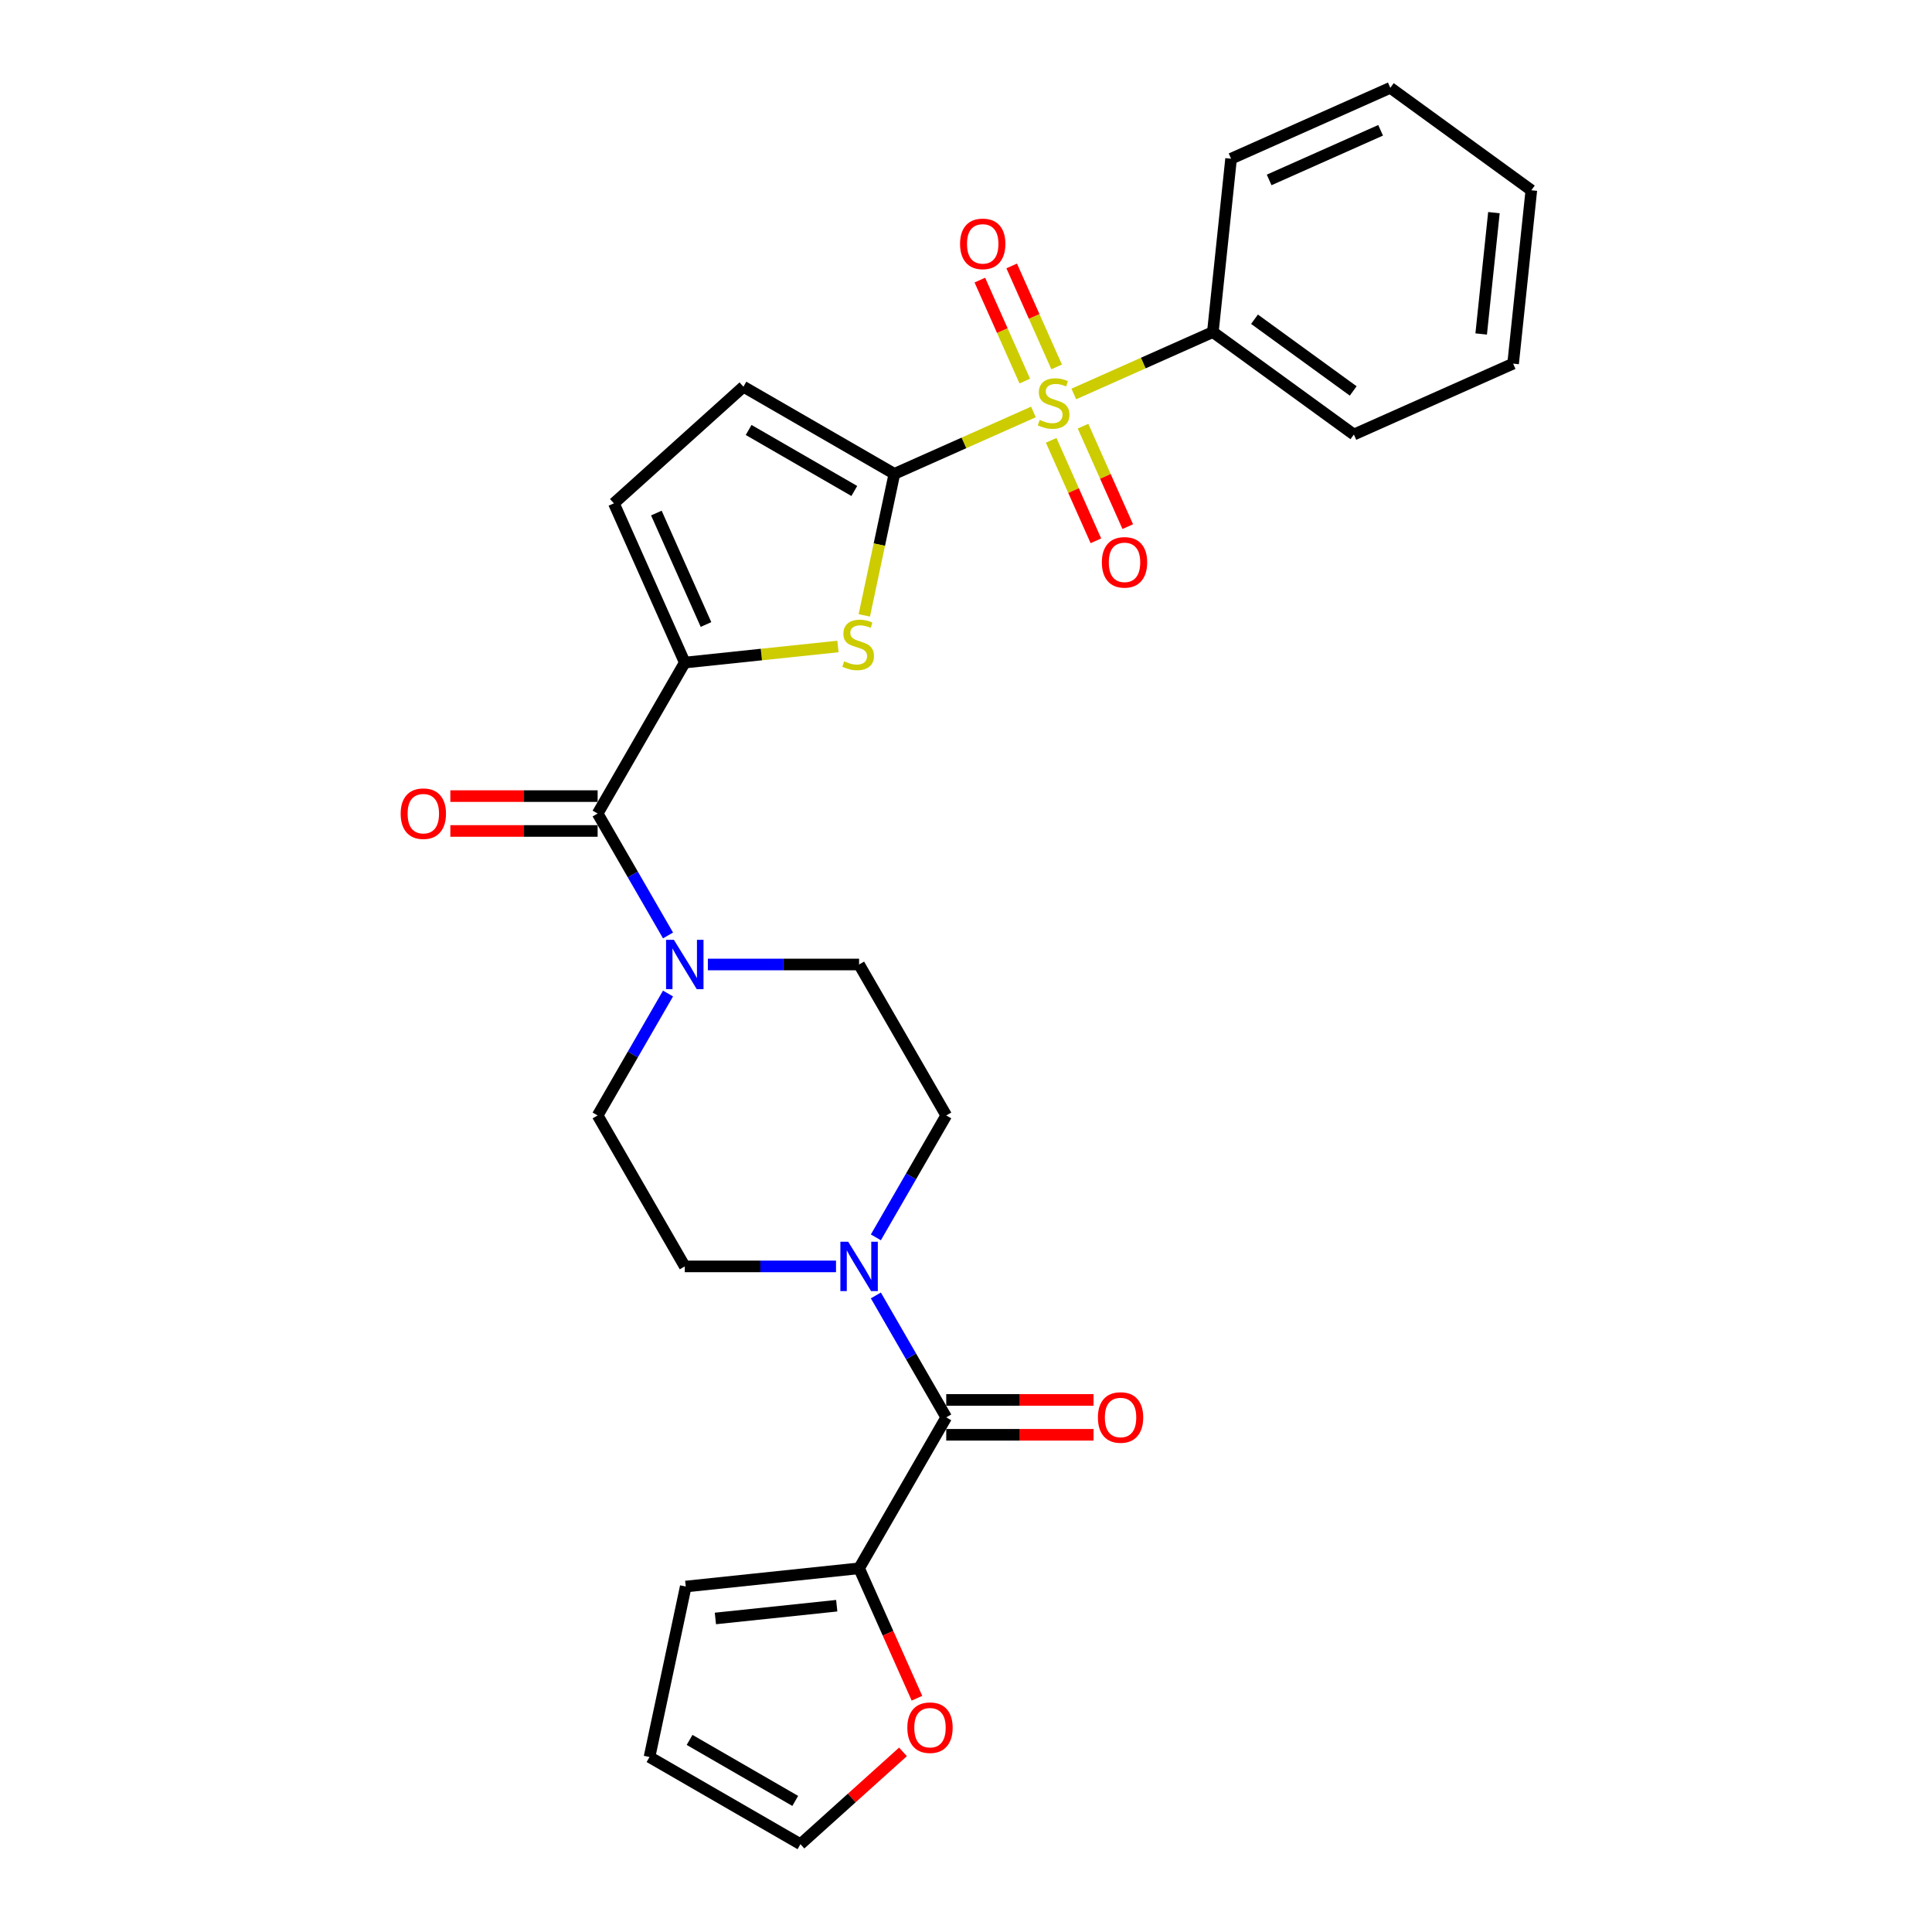 <?xml version='1.0' encoding='iso-8859-1'?>
<svg version='1.1' baseProfile='full'
              xmlns='http://www.w3.org/2000/svg'
                      xmlns:rdkit='http://www.rdkit.org/xml'
                      xmlns:xlink='http://www.w3.org/1999/xlink'
                  xml:space='preserve'
width='1000px' height='1000px' viewBox='0 0 1000 1000'>
<!-- END OF HEADER -->
<rect style='opacity:1.0;fill:#FFFFFF;stroke:none' width='1000' height='1000' x='0' y='0'> </rect>
<path class='bond-0' d='M 534.904,213.226 L 498.917,229.248' style='fill:none;fill-rule:evenodd;stroke:#CCCC00;stroke-width:6px;stroke-linecap:butt;stroke-linejoin:miter;stroke-opacity:1' />
<path class='bond-0' d='M 498.917,229.248 L 462.93,245.27' style='fill:none;fill-rule:evenodd;stroke:#000000;stroke-width:6px;stroke-linecap:butt;stroke-linejoin:miter;stroke-opacity:1' />
<path class='bond-10' d='M 546.918,189.91 L 535.283,163.777' style='fill:none;fill-rule:evenodd;stroke:#CCCC00;stroke-width:6px;stroke-linecap:butt;stroke-linejoin:miter;stroke-opacity:1' />
<path class='bond-10' d='M 535.283,163.777 L 523.648,137.645' style='fill:none;fill-rule:evenodd;stroke:#FF0000;stroke-width:6px;stroke-linecap:butt;stroke-linejoin:miter;stroke-opacity:1' />
<path class='bond-10' d='M 530.433,197.249 L 518.799,171.117' style='fill:none;fill-rule:evenodd;stroke:#CCCC00;stroke-width:6px;stroke-linecap:butt;stroke-linejoin:miter;stroke-opacity:1' />
<path class='bond-10' d='M 518.799,171.117 L 507.164,144.984' style='fill:none;fill-rule:evenodd;stroke:#FF0000;stroke-width:6px;stroke-linecap:butt;stroke-linejoin:miter;stroke-opacity:1' />
<path class='bond-11' d='M 544.091,227.924 L 555.666,253.922' style='fill:none;fill-rule:evenodd;stroke:#CCCC00;stroke-width:6px;stroke-linecap:butt;stroke-linejoin:miter;stroke-opacity:1' />
<path class='bond-11' d='M 555.666,253.922 L 567.24,279.919' style='fill:none;fill-rule:evenodd;stroke:#FF0000;stroke-width:6px;stroke-linecap:butt;stroke-linejoin:miter;stroke-opacity:1' />
<path class='bond-11' d='M 560.575,220.585 L 572.15,246.582' style='fill:none;fill-rule:evenodd;stroke:#CCCC00;stroke-width:6px;stroke-linecap:butt;stroke-linejoin:miter;stroke-opacity:1' />
<path class='bond-11' d='M 572.15,246.582 L 583.725,272.58' style='fill:none;fill-rule:evenodd;stroke:#FF0000;stroke-width:6px;stroke-linecap:butt;stroke-linejoin:miter;stroke-opacity:1' />
<path class='bond-12' d='M 555.799,203.923 L 591.786,187.9' style='fill:none;fill-rule:evenodd;stroke:#CCCC00;stroke-width:6px;stroke-linecap:butt;stroke-linejoin:miter;stroke-opacity:1' />
<path class='bond-12' d='M 591.786,187.9 L 627.773,171.878' style='fill:none;fill-rule:evenodd;stroke:#000000;stroke-width:6px;stroke-linecap:butt;stroke-linejoin:miter;stroke-opacity:1' />
<path class='bond-1' d='M 462.93,245.27 L 455.145,281.898' style='fill:none;fill-rule:evenodd;stroke:#000000;stroke-width:6px;stroke-linecap:butt;stroke-linejoin:miter;stroke-opacity:1' />
<path class='bond-1' d='M 455.145,281.898 L 447.36,318.525' style='fill:none;fill-rule:evenodd;stroke:#CCCC00;stroke-width:6px;stroke-linecap:butt;stroke-linejoin:miter;stroke-opacity:1' />
<path class='bond-7' d='M 462.93,245.27 L 384.796,200.16' style='fill:none;fill-rule:evenodd;stroke:#000000;stroke-width:6px;stroke-linecap:butt;stroke-linejoin:miter;stroke-opacity:1' />
<path class='bond-7' d='M 442.188,254.131 L 387.494,222.553' style='fill:none;fill-rule:evenodd;stroke:#000000;stroke-width:6px;stroke-linecap:butt;stroke-linejoin:miter;stroke-opacity:1' />
<path class='bond-2' d='M 433.725,334.618 L 394.085,338.785' style='fill:none;fill-rule:evenodd;stroke:#CCCC00;stroke-width:6px;stroke-linecap:butt;stroke-linejoin:miter;stroke-opacity:1' />
<path class='bond-2' d='M 394.085,338.785 L 354.445,342.951' style='fill:none;fill-rule:evenodd;stroke:#000000;stroke-width:6px;stroke-linecap:butt;stroke-linejoin:miter;stroke-opacity:1' />
<path class='bond-3' d='M 354.445,342.951 L 309.335,421.085' style='fill:none;fill-rule:evenodd;stroke:#000000;stroke-width:6px;stroke-linecap:butt;stroke-linejoin:miter;stroke-opacity:1' />
<path class='bond-28' d='M 354.445,342.951 L 317.749,260.53' style='fill:none;fill-rule:evenodd;stroke:#000000;stroke-width:6px;stroke-linecap:butt;stroke-linejoin:miter;stroke-opacity:1' />
<path class='bond-28' d='M 365.425,323.248 L 339.738,265.554' style='fill:none;fill-rule:evenodd;stroke:#000000;stroke-width:6px;stroke-linecap:butt;stroke-linejoin:miter;stroke-opacity:1' />
<path class='bond-5' d='M 309.335,421.085 L 327.551,452.636' style='fill:none;fill-rule:evenodd;stroke:#000000;stroke-width:6px;stroke-linecap:butt;stroke-linejoin:miter;stroke-opacity:1' />
<path class='bond-5' d='M 327.551,452.636 L 345.767,484.188' style='fill:none;fill-rule:evenodd;stroke:#0000FF;stroke-width:6px;stroke-linecap:butt;stroke-linejoin:miter;stroke-opacity:1' />
<path class='bond-18' d='M 309.335,412.063 L 271.216,412.063' style='fill:none;fill-rule:evenodd;stroke:#000000;stroke-width:6px;stroke-linecap:butt;stroke-linejoin:miter;stroke-opacity:1' />
<path class='bond-18' d='M 271.216,412.063 L 233.098,412.063' style='fill:none;fill-rule:evenodd;stroke:#FF0000;stroke-width:6px;stroke-linecap:butt;stroke-linejoin:miter;stroke-opacity:1' />
<path class='bond-18' d='M 309.335,430.107 L 271.216,430.107' style='fill:none;fill-rule:evenodd;stroke:#000000;stroke-width:6px;stroke-linecap:butt;stroke-linejoin:miter;stroke-opacity:1' />
<path class='bond-18' d='M 271.216,430.107 L 233.098,430.107' style='fill:none;fill-rule:evenodd;stroke:#FF0000;stroke-width:6px;stroke-linecap:butt;stroke-linejoin:miter;stroke-opacity:1' />
<path class='bond-4' d='M 489.777,733.62 L 471.561,702.069' style='fill:none;fill-rule:evenodd;stroke:#000000;stroke-width:6px;stroke-linecap:butt;stroke-linejoin:miter;stroke-opacity:1' />
<path class='bond-4' d='M 471.561,702.069 L 453.345,670.517' style='fill:none;fill-rule:evenodd;stroke:#0000FF;stroke-width:6px;stroke-linecap:butt;stroke-linejoin:miter;stroke-opacity:1' />
<path class='bond-8' d='M 489.777,733.62 L 444.667,811.754' style='fill:none;fill-rule:evenodd;stroke:#000000;stroke-width:6px;stroke-linecap:butt;stroke-linejoin:miter;stroke-opacity:1' />
<path class='bond-19' d='M 489.777,742.643 L 527.896,742.643' style='fill:none;fill-rule:evenodd;stroke:#000000;stroke-width:6px;stroke-linecap:butt;stroke-linejoin:miter;stroke-opacity:1' />
<path class='bond-19' d='M 527.896,742.643 L 566.014,742.643' style='fill:none;fill-rule:evenodd;stroke:#FF0000;stroke-width:6px;stroke-linecap:butt;stroke-linejoin:miter;stroke-opacity:1' />
<path class='bond-19' d='M 489.777,724.598 L 527.896,724.598' style='fill:none;fill-rule:evenodd;stroke:#000000;stroke-width:6px;stroke-linecap:butt;stroke-linejoin:miter;stroke-opacity:1' />
<path class='bond-19' d='M 527.896,724.598 L 566.014,724.598' style='fill:none;fill-rule:evenodd;stroke:#FF0000;stroke-width:6px;stroke-linecap:butt;stroke-linejoin:miter;stroke-opacity:1' />
<path class='bond-16' d='M 345.767,514.25 L 327.551,545.801' style='fill:none;fill-rule:evenodd;stroke:#0000FF;stroke-width:6px;stroke-linecap:butt;stroke-linejoin:miter;stroke-opacity:1' />
<path class='bond-16' d='M 327.551,545.801 L 309.335,577.353' style='fill:none;fill-rule:evenodd;stroke:#000000;stroke-width:6px;stroke-linecap:butt;stroke-linejoin:miter;stroke-opacity:1' />
<path class='bond-17' d='M 366.391,499.219 L 405.529,499.219' style='fill:none;fill-rule:evenodd;stroke:#0000FF;stroke-width:6px;stroke-linecap:butt;stroke-linejoin:miter;stroke-opacity:1' />
<path class='bond-17' d='M 405.529,499.219 L 444.667,499.219' style='fill:none;fill-rule:evenodd;stroke:#000000;stroke-width:6px;stroke-linecap:butt;stroke-linejoin:miter;stroke-opacity:1' />
<path class='bond-6' d='M 453.345,640.456 L 471.561,608.904' style='fill:none;fill-rule:evenodd;stroke:#0000FF;stroke-width:6px;stroke-linecap:butt;stroke-linejoin:miter;stroke-opacity:1' />
<path class='bond-6' d='M 471.561,608.904 L 489.777,577.353' style='fill:none;fill-rule:evenodd;stroke:#000000;stroke-width:6px;stroke-linecap:butt;stroke-linejoin:miter;stroke-opacity:1' />
<path class='bond-30' d='M 432.721,655.487 L 393.583,655.487' style='fill:none;fill-rule:evenodd;stroke:#0000FF;stroke-width:6px;stroke-linecap:butt;stroke-linejoin:miter;stroke-opacity:1' />
<path class='bond-30' d='M 393.583,655.487 L 354.445,655.487' style='fill:none;fill-rule:evenodd;stroke:#000000;stroke-width:6px;stroke-linecap:butt;stroke-linejoin:miter;stroke-opacity:1' />
<path class='bond-9' d='M 384.796,200.16 L 317.749,260.53' style='fill:none;fill-rule:evenodd;stroke:#000000;stroke-width:6px;stroke-linecap:butt;stroke-linejoin:miter;stroke-opacity:1' />
<path class='bond-13' d='M 444.667,811.754 L 459.637,845.377' style='fill:none;fill-rule:evenodd;stroke:#000000;stroke-width:6px;stroke-linecap:butt;stroke-linejoin:miter;stroke-opacity:1' />
<path class='bond-13' d='M 459.637,845.377 L 474.606,879' style='fill:none;fill-rule:evenodd;stroke:#FF0000;stroke-width:6px;stroke-linecap:butt;stroke-linejoin:miter;stroke-opacity:1' />
<path class='bond-20' d='M 444.667,811.754 L 354.94,821.185' style='fill:none;fill-rule:evenodd;stroke:#000000;stroke-width:6px;stroke-linecap:butt;stroke-linejoin:miter;stroke-opacity:1' />
<path class='bond-20' d='M 433.094,831.114 L 370.285,837.716' style='fill:none;fill-rule:evenodd;stroke:#000000;stroke-width:6px;stroke-linecap:butt;stroke-linejoin:miter;stroke-opacity:1' />
<path class='bond-23' d='M 627.773,171.878 L 700.763,224.909' style='fill:none;fill-rule:evenodd;stroke:#000000;stroke-width:6px;stroke-linecap:butt;stroke-linejoin:miter;stroke-opacity:1' />
<path class='bond-23' d='M 649.328,165.234 L 700.421,202.356' style='fill:none;fill-rule:evenodd;stroke:#000000;stroke-width:6px;stroke-linecap:butt;stroke-linejoin:miter;stroke-opacity:1' />
<path class='bond-24' d='M 627.773,171.878 L 637.204,82.151' style='fill:none;fill-rule:evenodd;stroke:#000000;stroke-width:6px;stroke-linecap:butt;stroke-linejoin:miter;stroke-opacity:1' />
<path class='bond-21' d='M 467.379,906.767 L 440.847,930.656' style='fill:none;fill-rule:evenodd;stroke:#FF0000;stroke-width:6px;stroke-linecap:butt;stroke-linejoin:miter;stroke-opacity:1' />
<path class='bond-21' d='M 440.847,930.656 L 414.315,954.545' style='fill:none;fill-rule:evenodd;stroke:#000000;stroke-width:6px;stroke-linecap:butt;stroke-linejoin:miter;stroke-opacity:1' />
<path class='bond-14' d='M 489.777,577.353 L 444.667,499.219' style='fill:none;fill-rule:evenodd;stroke:#000000;stroke-width:6px;stroke-linecap:butt;stroke-linejoin:miter;stroke-opacity:1' />
<path class='bond-15' d='M 354.445,655.487 L 309.335,577.353' style='fill:none;fill-rule:evenodd;stroke:#000000;stroke-width:6px;stroke-linecap:butt;stroke-linejoin:miter;stroke-opacity:1' />
<path class='bond-22' d='M 354.94,821.185 L 336.182,909.435' style='fill:none;fill-rule:evenodd;stroke:#000000;stroke-width:6px;stroke-linecap:butt;stroke-linejoin:miter;stroke-opacity:1' />
<path class='bond-31' d='M 414.315,954.545 L 336.182,909.435' style='fill:none;fill-rule:evenodd;stroke:#000000;stroke-width:6px;stroke-linecap:butt;stroke-linejoin:miter;stroke-opacity:1' />
<path class='bond-31' d='M 411.617,932.152 L 356.924,900.575' style='fill:none;fill-rule:evenodd;stroke:#000000;stroke-width:6px;stroke-linecap:butt;stroke-linejoin:miter;stroke-opacity:1' />
<path class='bond-25' d='M 700.763,224.909 L 783.185,188.212' style='fill:none;fill-rule:evenodd;stroke:#000000;stroke-width:6px;stroke-linecap:butt;stroke-linejoin:miter;stroke-opacity:1' />
<path class='bond-26' d='M 637.204,82.151 L 719.625,45.455' style='fill:none;fill-rule:evenodd;stroke:#000000;stroke-width:6px;stroke-linecap:butt;stroke-linejoin:miter;stroke-opacity:1' />
<path class='bond-26' d='M 656.906,93.131 L 714.601,67.443' style='fill:none;fill-rule:evenodd;stroke:#000000;stroke-width:6px;stroke-linecap:butt;stroke-linejoin:miter;stroke-opacity:1' />
<path class='bond-29' d='M 783.185,188.212 L 792.615,98.485' style='fill:none;fill-rule:evenodd;stroke:#000000;stroke-width:6px;stroke-linecap:butt;stroke-linejoin:miter;stroke-opacity:1' />
<path class='bond-29' d='M 766.654,172.867 L 773.255,110.058' style='fill:none;fill-rule:evenodd;stroke:#000000;stroke-width:6px;stroke-linecap:butt;stroke-linejoin:miter;stroke-opacity:1' />
<path class='bond-27' d='M 719.625,45.455 L 792.615,98.485' style='fill:none;fill-rule:evenodd;stroke:#000000;stroke-width:6px;stroke-linecap:butt;stroke-linejoin:miter;stroke-opacity:1' />
<path  class='atom-0' d='M 538.134 217.344
Q 538.423 217.452, 539.614 217.957
Q 540.804 218.462, 542.104 218.787
Q 543.439 219.076, 544.738 219.076
Q 547.156 219.076, 548.564 217.921
Q 549.971 216.73, 549.971 214.673
Q 549.971 213.266, 549.249 212.4
Q 548.564 211.533, 547.481 211.064
Q 546.398 210.595, 544.594 210.054
Q 542.32 209.368, 540.949 208.719
Q 539.614 208.069, 538.639 206.698
Q 537.701 205.326, 537.701 203.017
Q 537.701 199.805, 539.866 197.82
Q 542.068 195.835, 546.398 195.835
Q 549.357 195.835, 552.714 197.242
L 551.884 200.021
Q 548.816 198.758, 546.506 198.758
Q 544.016 198.758, 542.645 199.805
Q 541.274 200.815, 541.31 202.583
Q 541.31 203.955, 541.995 204.785
Q 542.717 205.615, 543.728 206.084
Q 544.774 206.553, 546.506 207.095
Q 548.816 207.816, 550.188 208.538
Q 551.559 209.26, 552.533 210.739
Q 553.544 212.183, 553.544 214.673
Q 553.544 218.21, 551.162 220.123
Q 548.816 221.999, 544.882 221.999
Q 542.609 221.999, 540.877 221.494
Q 539.181 221.025, 537.16 220.195
L 538.134 217.344
' fill='#CCCC00'/>
<path  class='atom-2' d='M 436.955 342.29
Q 437.243 342.398, 438.434 342.903
Q 439.625 343.408, 440.924 343.733
Q 442.26 344.022, 443.559 344.022
Q 445.977 344.022, 447.384 342.867
Q 448.792 341.676, 448.792 339.619
Q 448.792 338.212, 448.07 337.346
Q 447.384 336.479, 446.302 336.01
Q 445.219 335.541, 443.414 335
Q 441.141 334.314, 439.77 333.665
Q 438.434 333.015, 437.46 331.644
Q 436.522 330.272, 436.522 327.963
Q 436.522 324.751, 438.687 322.766
Q 440.888 320.781, 445.219 320.781
Q 448.178 320.781, 451.534 322.188
L 450.704 324.967
Q 447.637 323.704, 445.327 323.704
Q 442.837 323.704, 441.466 324.751
Q 440.094 325.761, 440.13 327.53
Q 440.13 328.901, 440.816 329.731
Q 441.538 330.561, 442.548 331.03
Q 443.595 331.499, 445.327 332.041
Q 447.637 332.762, 449.008 333.484
Q 450.38 334.206, 451.354 335.686
Q 452.364 337.129, 452.364 339.619
Q 452.364 343.156, 449.983 345.069
Q 447.637 346.945, 443.703 346.945
Q 441.43 346.945, 439.697 346.44
Q 438.001 345.971, 435.98 345.141
L 436.955 342.29
' fill='#CCCC00'/>
<path  class='atom-6' d='M 348.797 486.443
L 357.17 499.977
Q 358 501.312, 359.335 503.73
Q 360.671 506.148, 360.743 506.292
L 360.743 486.443
L 364.135 486.443
L 364.135 511.994
L 360.634 511.994
L 351.648 497.198
Q 350.602 495.466, 349.483 493.481
Q 348.4 491.496, 348.076 490.882
L 348.076 511.994
L 344.756 511.994
L 344.756 486.443
L 348.797 486.443
' fill='#0000FF'/>
<path  class='atom-7' d='M 439.019 642.711
L 447.391 656.244
Q 448.221 657.58, 449.557 659.998
Q 450.892 662.416, 450.964 662.56
L 450.964 642.711
L 454.356 642.711
L 454.356 668.262
L 450.856 668.262
L 441.87 653.466
Q 440.823 651.733, 439.704 649.748
Q 438.622 647.764, 438.297 647.15
L 438.297 668.262
L 434.977 668.262
L 434.977 642.711
L 439.019 642.711
' fill='#0000FF'/>
<path  class='atom-11' d='M 496.927 126.225
Q 496.927 120.09, 499.958 116.662
Q 502.989 113.233, 508.655 113.233
Q 514.321 113.233, 517.353 116.662
Q 520.384 120.09, 520.384 126.225
Q 520.384 132.432, 517.317 135.969
Q 514.249 139.47, 508.655 139.47
Q 503.026 139.47, 499.958 135.969
Q 496.927 132.468, 496.927 126.225
M 508.655 136.583
Q 512.553 136.583, 514.646 133.984
Q 516.775 131.35, 516.775 126.225
Q 516.775 121.209, 514.646 118.683
Q 512.553 116.12, 508.655 116.12
Q 504.758 116.12, 502.629 118.647
Q 500.535 121.173, 500.535 126.225
Q 500.535 131.386, 502.629 133.984
Q 504.758 136.583, 508.655 136.583
' fill='#FF0000'/>
<path  class='atom-12' d='M 570.319 291.068
Q 570.319 284.933, 573.351 281.504
Q 576.382 278.076, 582.048 278.076
Q 587.714 278.076, 590.745 281.504
Q 593.777 284.933, 593.777 291.068
Q 593.777 297.275, 590.709 300.811
Q 587.642 304.312, 582.048 304.312
Q 576.418 304.312, 573.351 300.811
Q 570.319 297.311, 570.319 291.068
M 582.048 301.425
Q 585.946 301.425, 588.039 298.827
Q 590.168 296.192, 590.168 291.068
Q 590.168 286.051, 588.039 283.525
Q 585.946 280.963, 582.048 280.963
Q 578.15 280.963, 576.021 283.489
Q 573.928 286.015, 573.928 291.068
Q 573.928 296.228, 576.021 298.827
Q 578.15 301.425, 582.048 301.425
' fill='#FF0000'/>
<path  class='atom-14' d='M 469.634 894.248
Q 469.634 888.113, 472.666 884.684
Q 475.697 881.256, 481.363 881.256
Q 487.029 881.256, 490.06 884.684
Q 493.092 888.113, 493.092 894.248
Q 493.092 900.455, 490.024 903.992
Q 486.957 907.492, 481.363 907.492
Q 475.733 907.492, 472.666 903.992
Q 469.634 900.491, 469.634 894.248
M 481.363 904.605
Q 485.26 904.605, 487.354 902.007
Q 489.483 899.372, 489.483 894.248
Q 489.483 889.232, 487.354 886.705
Q 485.26 884.143, 481.363 884.143
Q 477.465 884.143, 475.336 886.669
Q 473.243 889.195, 473.243 894.248
Q 473.243 899.408, 475.336 902.007
Q 477.465 904.605, 481.363 904.605
' fill='#FF0000'/>
<path  class='atom-19' d='M 207.385 421.157
Q 207.385 415.022, 210.416 411.594
Q 213.448 408.165, 219.113 408.165
Q 224.779 408.165, 227.811 411.594
Q 230.842 415.022, 230.842 421.157
Q 230.842 427.364, 227.775 430.901
Q 224.707 434.401, 219.113 434.401
Q 213.484 434.401, 210.416 430.901
Q 207.385 427.4, 207.385 421.157
M 219.113 431.514
Q 223.011 431.514, 225.104 428.916
Q 227.233 426.282, 227.233 421.157
Q 227.233 416.141, 225.104 413.614
Q 223.011 411.052, 219.113 411.052
Q 215.216 411.052, 213.087 413.578
Q 210.993 416.105, 210.993 421.157
Q 210.993 426.318, 213.087 428.916
Q 215.216 431.514, 219.113 431.514
' fill='#FF0000'/>
<path  class='atom-20' d='M 568.27 733.693
Q 568.27 727.558, 571.301 724.129
Q 574.333 720.701, 579.999 720.701
Q 585.664 720.701, 588.696 724.129
Q 591.727 727.558, 591.727 733.693
Q 591.727 739.9, 588.66 743.437
Q 585.592 746.937, 579.999 746.937
Q 574.369 746.937, 571.301 743.437
Q 568.27 739.936, 568.27 733.693
M 579.999 744.05
Q 583.896 744.05, 585.989 741.452
Q 588.118 738.817, 588.118 733.693
Q 588.118 728.676, 585.989 726.15
Q 583.896 723.588, 579.999 723.588
Q 576.101 723.588, 573.972 726.114
Q 571.879 728.64, 571.879 733.693
Q 571.879 738.853, 573.972 741.452
Q 576.101 744.05, 579.999 744.05
' fill='#FF0000'/>
</svg>
